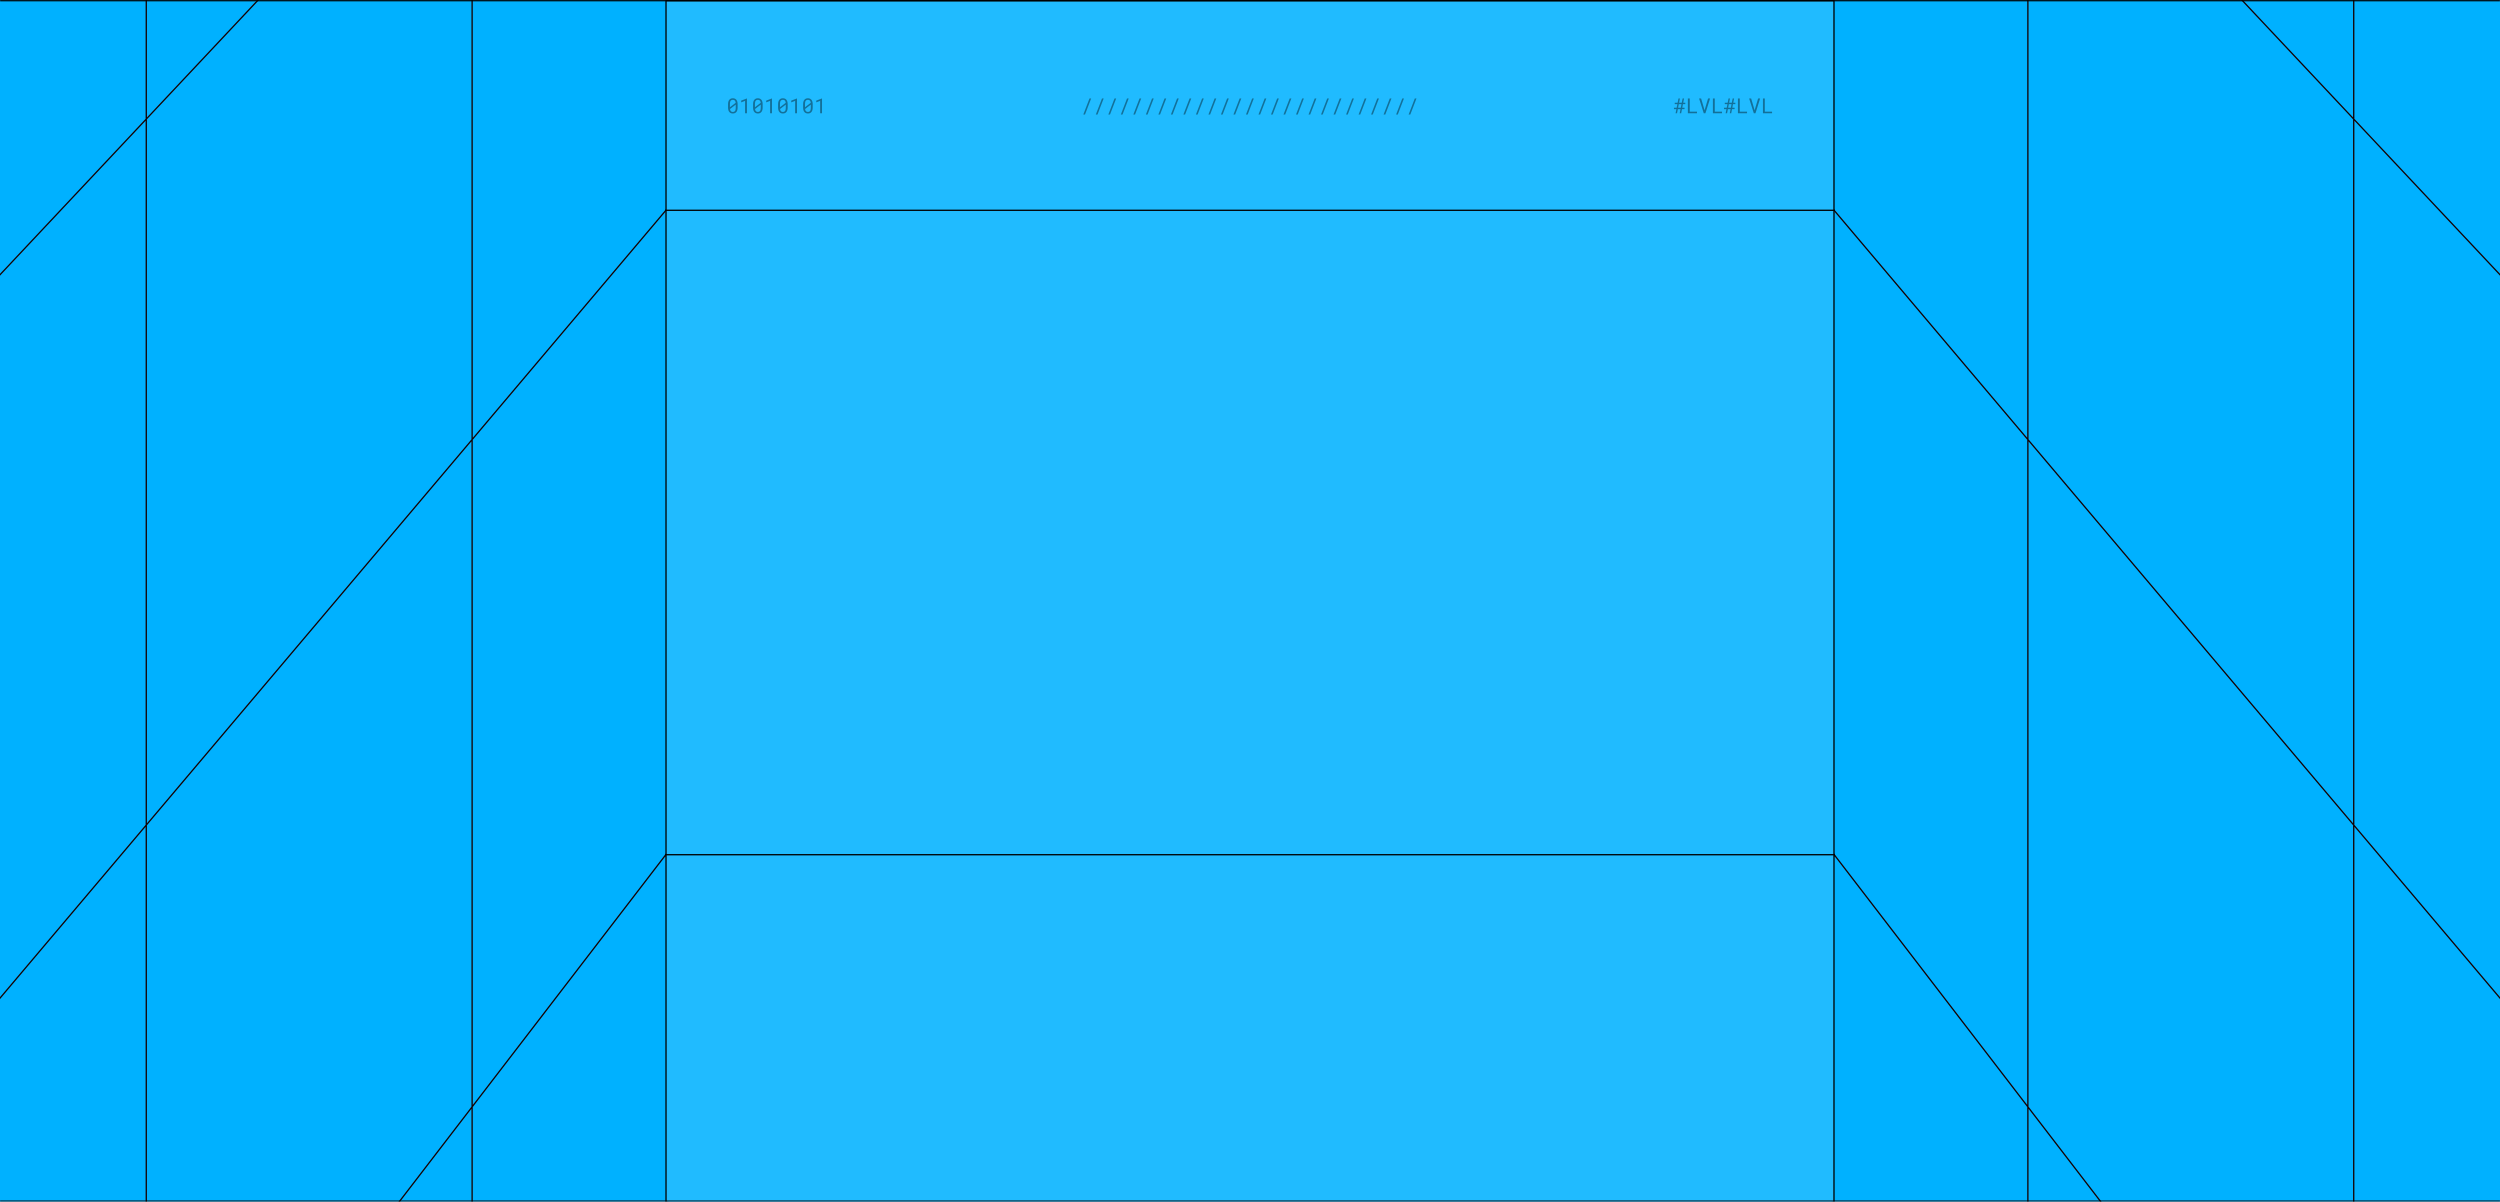 <svg width="1920" height="923" viewBox="0 0 1920 923" fill="none" xmlns="http://www.w3.org/2000/svg">
<g filter="url(#filter0_n_2031_156)">
<g clip-path="url(#clip0_2031_156)">
<mask id="path-1-inside-1_2031_156" fill="white">
<path d="M0 0H1920V923H0V0Z"/>
</mask>
<path d="M0 0H1920V923H0V0Z" fill="#00B1FF"/>
<path d="M-38.333 -2454.83L628.985 -2831.42M-38.333 4551.08L628.985 3032.89M161.333 -2454.83L695.188 -2831.42M161.333 4551.08L695.188 3032.89M361 -2454.83L761.391 -2831.42M361 4551.08L761.391 3032.89M560.667 -2454.83L827.594 -2831.42M560.667 4551.08L827.594 3032.89M760.333 -2454.83L893.797 -2831.42M760.333 4551.08L893.797 3032.89M960 -2454.83V-2831.42M960 4551.08V3032.89M1159.67 -2454.83L1026.2 -2831.42M1159.67 4551.08L1026.2 3032.89M1359.33 -2454.83L1092.41 -2831.42M1359.33 4551.08L1092.41 3032.89M1559 -2454.83L1158.61 -2831.42M1559 4551.08L1158.61 3032.89M1758.67 -2454.83L1224.81 -2831.42M1758.67 4551.08L1224.81 3032.89M1958.33 -2454.83L1291.02 -2831.42M1958.33 4551.08L1291.02 3032.89M-238 -2454.83L562.782 -2831.42M2158 -2454.83L1357.22 -2831.42M-238 -1871.01L562.782 -2342.73M2158 -1871.01L1357.22 -2342.73M-238 -1287.18L562.782 -1854.03M2158 -1287.18L1357.22 -1854.03M-238 -703.356L562.782 -1365.34M2158 -703.356L1357.22 -1365.34M-238 -119.53L562.782 -876.649M2158 -119.53L1357.22 -876.649M-238 464.296L562.782 -387.956M2158 464.296L1357.22 -387.956M-238 1048.12L562.782 100.737M2158 1048.12L1357.22 100.737M-238 1631.95L562.782 589.43M2158 1631.95L1357.22 589.43M-238 2215.77L562.782 1078.12M2158 2215.77L1357.22 1078.12M-238 2799.6L562.782 1566.82M2158 2799.6L1357.22 1566.82M-238 3383.43L562.782 2055.51M2158 3383.43L1357.22 2055.51M-238 3967.25L562.782 2544.2M2158 3967.25L1357.22 2544.2M-238 4551.08L562.782 3032.89M2158 4551.08L1357.22 3032.89M112.342 -2619.59H1807.66V3886.87H112.342V-2619.59ZM362.586 -2737.27H1557.41V3412.44H362.586V-2737.27ZM512.733 -2807.88H1407.27V3127.78H512.733V-2807.88Z" stroke="#160000"/>
<line x1="511" y1="657.5" x2="1409" y2="657.5" stroke="black"/>
<rect x="511.5" y="0.5" width="897" height="5625" fill="#20BBFF"/>
<rect x="511.5" y="0.5" width="897" height="5625" stroke="black"/>
<line x1="511" y1="161.5" x2="1409" y2="161.5" stroke="black"/>
<path opacity="0.4" d="M833.266 87.977H831.969L836.719 75.625H838.008L833.266 87.977ZM842.875 87.977H841.578L846.328 75.625H847.617L842.875 87.977ZM852.484 87.977H851.188L855.938 75.625H857.227L852.484 87.977ZM862.094 87.977H860.797L865.547 75.625H866.836L862.094 87.977ZM871.703 87.977H870.406L875.156 75.625H876.445L871.703 87.977ZM881.312 87.977H880.016L884.766 75.625H886.055L881.312 87.977ZM890.922 87.977H889.625L894.375 75.625H895.664L890.922 87.977ZM900.531 87.977H899.234L903.984 75.625H905.273L900.531 87.977ZM910.141 87.977H908.844L913.594 75.625H914.883L910.141 87.977ZM919.75 87.977H918.453L923.203 75.625H924.492L919.75 87.977ZM929.359 87.977H928.062L932.812 75.625H934.102L929.359 87.977ZM938.969 87.977H937.672L942.422 75.625H943.711L938.969 87.977ZM948.578 87.977H947.281L952.031 75.625H953.32L948.578 87.977ZM958.188 87.977H956.891L961.641 75.625H962.93L958.188 87.977ZM967.797 87.977H966.5L971.25 75.625H972.539L967.797 87.977ZM977.406 87.977H976.109L980.859 75.625H982.148L977.406 87.977ZM987.016 87.977H985.719L990.469 75.625H991.758L987.016 87.977ZM996.625 87.977H995.328L1000.08 75.625H1001.37L996.625 87.977ZM1006.23 87.977H1004.94L1009.69 75.625H1010.98L1006.23 87.977ZM1015.84 87.977H1014.55L1019.3 75.625H1020.59L1015.84 87.977ZM1025.45 87.977H1024.16L1028.91 75.625H1030.2L1025.45 87.977ZM1035.06 87.977H1033.77L1038.52 75.625H1039.8L1035.06 87.977ZM1044.67 87.977H1043.38L1048.12 75.625H1049.41L1044.67 87.977ZM1054.28 87.977H1052.98L1057.73 75.625H1059.02L1054.28 87.977ZM1063.89 87.977H1062.59L1067.34 75.625H1068.63L1063.89 87.977ZM1073.5 87.977H1072.2L1076.95 75.625H1078.24L1073.5 87.977ZM1083.11 87.977H1081.81L1086.56 75.625H1087.85L1083.11 87.977Z" fill="black"/>
<path opacity="0.4" d="M566.5 82.648C566.5 83.372 566.417 84.016 566.25 84.578C566.083 85.135 565.844 85.604 565.531 85.984C565.219 86.37 564.836 86.662 564.383 86.859C563.93 87.057 563.411 87.156 562.828 87.156C562.25 87.156 561.732 87.06 561.273 86.867C560.815 86.669 560.427 86.375 560.109 85.984C559.792 85.604 559.549 85.135 559.383 84.578C559.216 84.016 559.133 83.372 559.133 82.648V79.984C559.133 79.26 559.216 78.62 559.383 78.062C559.549 77.5 559.792 77.026 560.109 76.641C560.422 76.255 560.805 75.963 561.258 75.766C561.716 75.562 562.234 75.461 562.812 75.461C563.396 75.461 563.914 75.562 564.367 75.766C564.826 75.963 565.214 76.255 565.531 76.641C565.844 77.026 566.083 77.5 566.25 78.062C566.417 78.62 566.5 79.26 566.5 79.984V82.648ZM560.586 82.359L565.016 78.961C564.974 78.586 564.898 78.255 564.789 77.969C564.685 77.677 564.542 77.435 564.359 77.242C564.182 77.044 563.964 76.896 563.703 76.797C563.448 76.698 563.151 76.648 562.812 76.648C562.469 76.648 562.164 76.703 561.898 76.812C561.638 76.917 561.417 77.07 561.234 77.273C561.016 77.529 560.852 77.859 560.742 78.266C560.638 78.667 560.586 79.133 560.586 79.664V81.57C560.586 81.701 560.586 81.831 560.586 81.961C560.586 82.091 560.586 82.224 560.586 82.359ZM565.047 82.953V81.344C565.047 81.266 565.047 81.117 565.047 80.898C565.047 80.674 565.047 80.49 565.047 80.344L560.625 83.727C560.672 84.107 560.755 84.443 560.875 84.734C560.995 85.021 561.151 85.258 561.344 85.445C561.521 85.622 561.734 85.758 561.984 85.852C562.234 85.94 562.516 85.984 562.828 85.984C563.156 85.984 563.448 85.935 563.703 85.836C563.958 85.737 564.174 85.594 564.352 85.406C564.591 85.151 564.766 84.818 564.875 84.406C564.99 83.995 565.047 83.51 565.047 82.953ZM573.656 87H572.211V77.469L569.234 78.602V77.281L573.539 75.625H573.656V87ZM585.719 82.648C585.719 83.372 585.635 84.016 585.469 84.578C585.302 85.135 585.062 85.604 584.75 85.984C584.438 86.37 584.055 86.662 583.602 86.859C583.148 87.057 582.63 87.156 582.047 87.156C581.469 87.156 580.951 87.06 580.492 86.867C580.034 86.669 579.646 86.375 579.328 85.984C579.01 85.604 578.768 85.135 578.602 84.578C578.435 84.016 578.352 83.372 578.352 82.648V79.984C578.352 79.26 578.435 78.62 578.602 78.062C578.768 77.5 579.01 77.026 579.328 76.641C579.641 76.255 580.023 75.963 580.477 75.766C580.935 75.562 581.453 75.461 582.031 75.461C582.615 75.461 583.133 75.562 583.586 75.766C584.044 75.963 584.432 76.255 584.75 76.641C585.062 77.026 585.302 77.5 585.469 78.062C585.635 78.62 585.719 79.26 585.719 79.984V82.648ZM579.805 82.359L584.234 78.961C584.193 78.586 584.117 78.255 584.008 77.969C583.904 77.677 583.76 77.435 583.578 77.242C583.401 77.044 583.182 76.896 582.922 76.797C582.667 76.698 582.37 76.648 582.031 76.648C581.688 76.648 581.383 76.703 581.117 76.812C580.857 76.917 580.635 77.07 580.453 77.273C580.234 77.529 580.07 77.859 579.961 78.266C579.857 78.667 579.805 79.133 579.805 79.664V81.57C579.805 81.701 579.805 81.831 579.805 81.961C579.805 82.091 579.805 82.224 579.805 82.359ZM584.266 82.953V81.344C584.266 81.266 584.266 81.117 584.266 80.898C584.266 80.674 584.266 80.49 584.266 80.344L579.844 83.727C579.891 84.107 579.974 84.443 580.094 84.734C580.214 85.021 580.37 85.258 580.562 85.445C580.74 85.622 580.953 85.758 581.203 85.852C581.453 85.94 581.734 85.984 582.047 85.984C582.375 85.984 582.667 85.935 582.922 85.836C583.177 85.737 583.393 85.594 583.57 85.406C583.81 85.151 583.984 84.818 584.094 84.406C584.208 83.995 584.266 83.51 584.266 82.953ZM592.875 87H591.43V77.469L588.453 78.602V77.281L592.758 75.625H592.875V87ZM604.938 82.648C604.938 83.372 604.854 84.016 604.688 84.578C604.521 85.135 604.281 85.604 603.969 85.984C603.656 86.37 603.273 86.662 602.82 86.859C602.367 87.057 601.849 87.156 601.266 87.156C600.688 87.156 600.169 87.06 599.711 86.867C599.253 86.669 598.865 86.375 598.547 85.984C598.229 85.604 597.987 85.135 597.82 84.578C597.654 84.016 597.57 83.372 597.57 82.648V79.984C597.57 79.26 597.654 78.62 597.82 78.062C597.987 77.5 598.229 77.026 598.547 76.641C598.859 76.255 599.242 75.963 599.695 75.766C600.154 75.562 600.672 75.461 601.25 75.461C601.833 75.461 602.352 75.562 602.805 75.766C603.263 75.963 603.651 76.255 603.969 76.641C604.281 77.026 604.521 77.5 604.688 78.062C604.854 78.62 604.938 79.26 604.938 79.984V82.648ZM599.023 82.359L603.453 78.961C603.411 78.586 603.336 78.255 603.227 77.969C603.122 77.677 602.979 77.435 602.797 77.242C602.62 77.044 602.401 76.896 602.141 76.797C601.885 76.698 601.589 76.648 601.25 76.648C600.906 76.648 600.602 76.703 600.336 76.812C600.076 76.917 599.854 77.07 599.672 77.273C599.453 77.529 599.289 77.859 599.18 78.266C599.076 78.667 599.023 79.133 599.023 79.664V81.57C599.023 81.701 599.023 81.831 599.023 81.961C599.023 82.091 599.023 82.224 599.023 82.359ZM603.484 82.953V81.344C603.484 81.266 603.484 81.117 603.484 80.898C603.484 80.674 603.484 80.49 603.484 80.344L599.062 83.727C599.109 84.107 599.193 84.443 599.312 84.734C599.432 85.021 599.589 85.258 599.781 85.445C599.958 85.622 600.172 85.758 600.422 85.852C600.672 85.94 600.953 85.984 601.266 85.984C601.594 85.984 601.885 85.935 602.141 85.836C602.396 85.737 602.612 85.594 602.789 85.406C603.029 85.151 603.203 84.818 603.312 84.406C603.427 83.995 603.484 83.51 603.484 82.953ZM612.094 87H610.648V77.469L607.672 78.602V77.281L611.977 75.625H612.094V87ZM624.156 82.648C624.156 83.372 624.073 84.016 623.906 84.578C623.74 85.135 623.5 85.604 623.188 85.984C622.875 86.37 622.492 86.662 622.039 86.859C621.586 87.057 621.068 87.156 620.484 87.156C619.906 87.156 619.388 87.06 618.93 86.867C618.471 86.669 618.083 86.375 617.766 85.984C617.448 85.604 617.206 85.135 617.039 84.578C616.872 84.016 616.789 83.372 616.789 82.648V79.984C616.789 79.26 616.872 78.62 617.039 78.062C617.206 77.5 617.448 77.026 617.766 76.641C618.078 76.255 618.461 75.963 618.914 75.766C619.372 75.562 619.891 75.461 620.469 75.461C621.052 75.461 621.57 75.562 622.023 75.766C622.482 75.963 622.87 76.255 623.188 76.641C623.5 77.026 623.74 77.5 623.906 78.062C624.073 78.62 624.156 79.26 624.156 79.984V82.648ZM618.242 82.359L622.672 78.961C622.63 78.586 622.555 78.255 622.445 77.969C622.341 77.677 622.198 77.435 622.016 77.242C621.839 77.044 621.62 76.896 621.359 76.797C621.104 76.698 620.807 76.648 620.469 76.648C620.125 76.648 619.82 76.703 619.555 76.812C619.294 76.917 619.073 77.07 618.891 77.273C618.672 77.529 618.508 77.859 618.398 78.266C618.294 78.667 618.242 79.133 618.242 79.664V81.57C618.242 81.701 618.242 81.831 618.242 81.961C618.242 82.091 618.242 82.224 618.242 82.359ZM622.703 82.953V81.344C622.703 81.266 622.703 81.117 622.703 80.898C622.703 80.674 622.703 80.49 622.703 80.344L618.281 83.727C618.328 84.107 618.411 84.443 618.531 84.734C618.651 85.021 618.807 85.258 619 85.445C619.177 85.622 619.391 85.758 619.641 85.852C619.891 85.94 620.172 85.984 620.484 85.984C620.812 85.984 621.104 85.935 621.359 85.836C621.615 85.737 621.831 85.594 622.008 85.406C622.247 85.151 622.422 84.818 622.531 84.406C622.646 83.995 622.703 83.51 622.703 82.953ZM631.312 87H629.867V77.469L626.891 78.602V77.281L631.195 75.625H631.312V87Z" fill="black"/>
<path opacity="0.4" d="M1290.65 83.797H1288.59L1287.96 87H1286.84L1287.47 83.797H1285.6V82.727H1287.67L1288.21 79.961H1286.2V78.875H1288.42L1289.06 75.625H1290.18L1289.54 78.875H1291.6L1292.24 75.625H1293.36L1292.72 78.875H1294.32V79.961H1292.51L1291.97 82.727H1293.73V83.797H1291.77L1291.14 87H1290.02L1290.65 83.797ZM1288.79 82.727H1290.85L1291.39 79.961H1289.33L1288.79 82.727ZM1297.73 85.773H1303.29V87H1296.28V75.625H1297.73V85.773ZM1308.49 87L1304.9 75.625H1306.45L1308.95 84.117L1309.11 84.672L1309.28 84.102L1311.8 75.625H1313.34L1309.75 87H1308.49ZM1316.95 85.773H1322.51V87H1315.5V75.625H1316.95V85.773ZM1329.09 83.797H1327.02L1326.4 87H1325.28L1325.91 83.797H1324.04V82.727H1326.11L1326.65 79.961H1324.63V78.875H1326.86L1327.5 75.625H1328.62L1327.98 78.875H1330.04L1330.68 75.625H1331.8L1331.16 78.875H1332.76V79.961H1330.95L1330.41 82.727H1332.17V83.797H1330.2L1329.58 87H1328.46L1329.09 83.797ZM1327.23 82.727H1329.29L1329.83 79.961H1327.77L1327.23 82.727ZM1336.16 85.773H1341.73V87H1334.72V75.625H1336.16V85.773ZM1346.93 87L1343.34 75.625H1344.88L1347.38 84.117L1347.55 84.672L1347.72 84.102L1350.23 75.625H1351.77L1348.19 87H1346.93ZM1355.38 85.773H1360.95V87H1353.94V75.625H1355.38V85.773Z" fill="black"/>
<line x1="511" y1="656.428" x2="1409" y2="656.428" stroke="black"/>
</g>
<path d="M0 0V1H1920V0V-1H0V0ZM1920 923V922H0V923V924H1920V923Z" fill="black" mask="url(#path-1-inside-1_2031_156)"/>
</g>
<defs>
<filter id="filter0_n_2031_156" x="0" y="0" width="1920" height="923" filterUnits="userSpaceOnUse" color-interpolation-filters="sRGB">
<feFlood flood-opacity="0" result="BackgroundImageFix"/>
<feBlend mode="normal" in="SourceGraphic" in2="BackgroundImageFix" result="shape"/>
<feTurbulence type="fractalNoise" baseFrequency="1.25 1.25" stitchTiles="stitch" numOctaves="3" result="noise" seed="7650" />
<feColorMatrix in="noise" type="luminanceToAlpha" result="alphaNoise" />
<feComponentTransfer in="alphaNoise" result="coloredNoise1">
<feFuncA type="discrete" tableValues="1 1 1 1 1 1 1 1 1 1 1 1 1 1 1 1 1 1 1 1 1 1 1 1 1 1 1 1 1 1 1 1 1 1 1 1 1 1 1 1 1 1 1 1 1 1 1 1 1 1 1 0 0 0 0 0 0 0 0 0 0 0 0 0 0 0 0 0 0 0 0 0 0 0 0 0 0 0 0 0 0 0 0 0 0 0 0 0 0 0 0 0 0 0 0 0 0 0 0 0 "/>
</feComponentTransfer>
<feComposite operator="in" in2="shape" in="coloredNoise1" result="noise1Clipped" />
<feFlood flood-color="rgba(0, 0, 0, 0.15)" result="color1Flood" />
<feComposite operator="in" in2="noise1Clipped" in="color1Flood" result="color1" />
<feMerge result="effect1_noise_2031_156">
<feMergeNode in="shape" />
<feMergeNode in="color1" />
</feMerge>
</filter>
<clipPath id="clip0_2031_156">
<path d="M0 0H1920V923H0V0Z" fill="white"/>
</clipPath>
</defs>
</svg>
